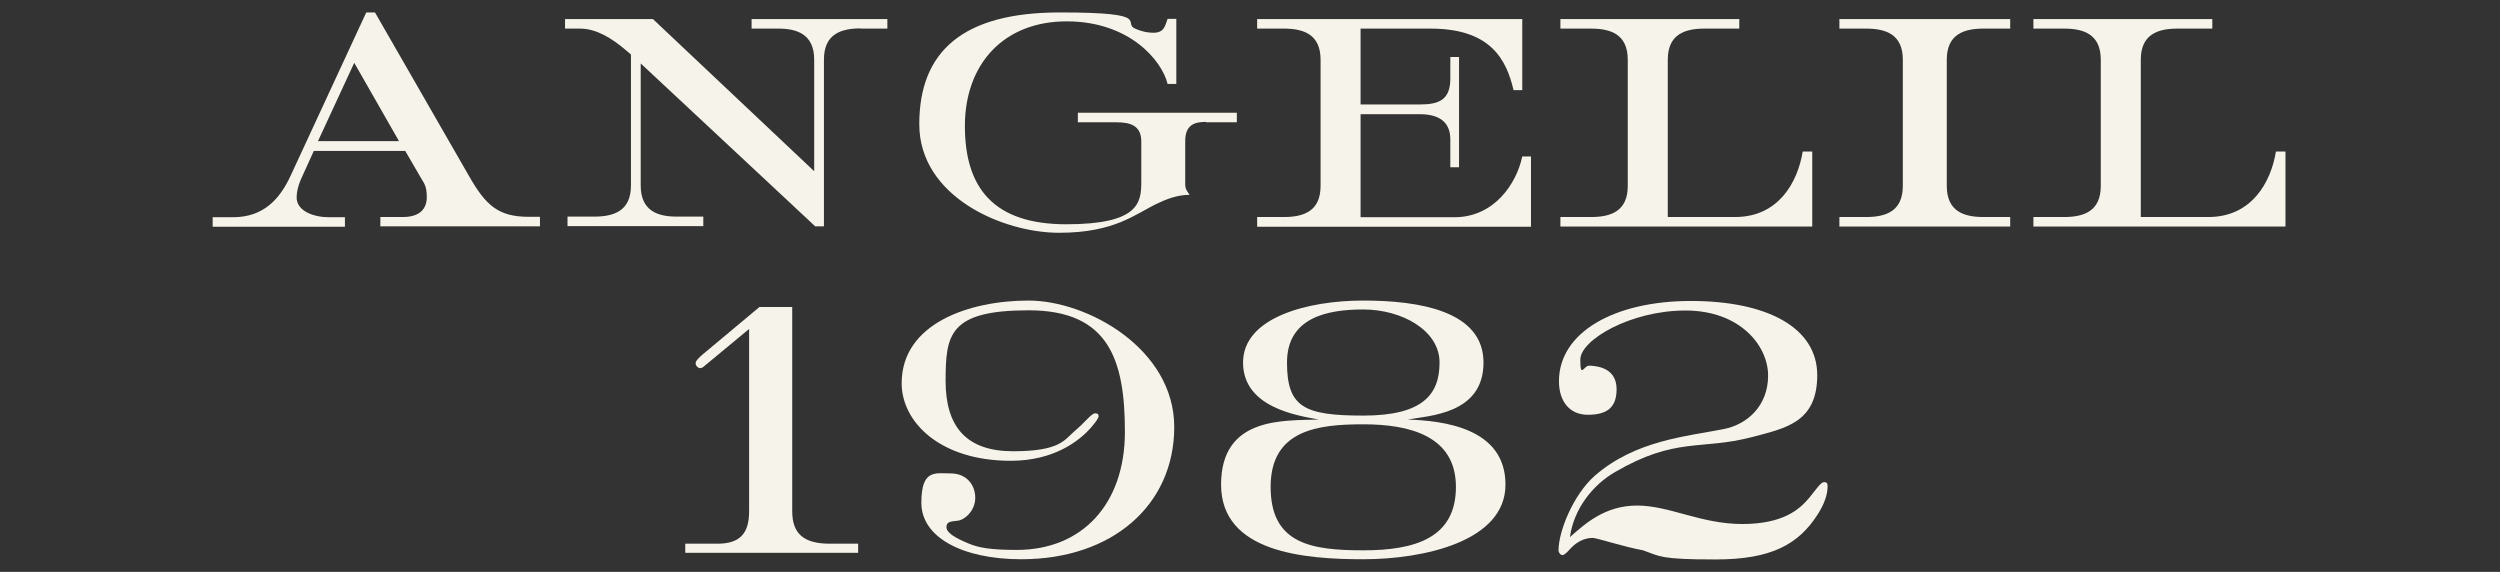<?xml version="1.0" encoding="UTF-8"?>
<svg id="Layer_1" xmlns="http://www.w3.org/2000/svg" version="1.1" viewBox="0 0 1206.1 275.9">
  <rect x="0" y="0" width="1206.1" height="275.9" fill="#333333" stroke="none"/>
  <!-- Generator: Adobe Illustrator 29.3.0, SVG Export Plug-In . SVG Version: 2.1.0 Build 146)  -->
  <defs>
    <style>
      .st0 {
        fill: #f6f4ea;
      }
    </style>
  </defs>
  <g id="Capa_1">
    <g>
      <path class="st0" d="M183.5,109.3v-4.6h10.8c8.3,0,11.6-4,11.6-9.6s-1.4-6.7-2.9-9.4l-7.5-12.9h-44.1l-6.4,14.1c-1.1,2.7-1.9,5.6-1.9,8.3,0,6.7,8.3,9.6,15.6,9.6h7.7v4.6h-63.8v-4.6h9.8c15,0,22.7-9.1,27.7-19.8L176.7,6h4.2l45.3,78.8c8.1,14.2,14.1,19.8,28.9,19.8h5.4v4.6h-77.1ZM170.9,30.3l-17.5,37.8h39.1s-21.6-37.8-21.6-37.8Z"/>
      <path class="st0" d="M415.2,13.7c-9.4,0-17.7,2.7-17.7,15v80.5h-4.2l-84.2-78.6v58.9c0,12.3,8.3,15,17.3,15h12.9v4.6h-65.5v-4.6h12.9c9.4,0,17.7-2.7,17.7-15V26.3l-2.7-2.3c-6.4-5.4-13.9-10.2-21.8-10.2h-7.3v-4.6h42.4l77.8,73.4V28.8c0-12.3-8.3-15-17.3-15h-12.9v-4.6h65.5v4.6h-12.9,0Z"/>
      <path class="st0" d="M581.8,58.8c-5.6,0-10,1.5-10,9.2v21c0,2.5,1.2,3.5,2.1,5-6,0-11.2,2.1-15.6,4.2-10.6,5-20.4,14.1-47.4,14.1s-67.4-17.3-67.4-52.4,21-53.9,67.8-53.9,28.9,5.2,37,8.1c2.9,1.2,5.6,1.7,8.1,1.7,5.2,0,5.6-3.1,6.9-6.7h4.2v31.4h-4.2c-2.7-11.2-18.3-30.2-48.7-30.2s-49.1,20.6-49.1,50.5,13.9,47.4,48.9,47.4,36.2-10.4,36.2-20.4v-19.6c0-7.7-5.4-9.2-11.9-9.2h-18.7v-4.6h76.7v4.6h-14.8Z"/>
      <path class="st0" d="M606.5,109.3v-4.6h12.9c9.4,0,17.7-2.7,17.7-15V28.8c0-12.3-8.3-15-17.7-15h-12.9v-4.6h127.9v34.3h-4.2c-3.5-15-11.2-29.7-40.1-29.7h-33.7v36.6h28.7c9.2,0,14.6-2.3,14.6-12.5v-10.4h4.2v53.2h-4.2v-13.5c0-8.3-5.4-12.1-14.6-12.1h-28.7v49.7h45.3c19.3,0,30-16.4,32.7-29.3h4.2v33.9h-132.1Z"/>
      <path class="st0" d="M752.8,109.3v-4.6h14.8c9.4,0,17.7-2.7,17.7-15V28.8c0-12.3-8.3-15-17.7-15h-14.8v-4.6h86.3v4.6h-16.8c-9.4,0-17.7,2.7-17.7,15v75.9h32.5c21,0,30.2-16.9,32.6-31.6h4.6v36.2h-121.5Z"/>
      <path class="st0" d="M887.4,109.3v-4.6h12.9c9.4,0,17.7-2.7,17.7-15V28.8c0-12.3-8.3-15-17.7-15h-12.9v-4.6h82.4v4.6h-12.9c-9.4,0-17.7,2.7-17.7,15v60.9c0,12.3,8.3,15,17.7,15h12.9v4.6h-82.4Z"/>
      <path class="st0" d="M981,109.3v-4.6h14.8c9.4,0,17.7-2.7,17.7-15V28.8c0-12.3-8.3-15-17.7-15h-14.8v-4.6h86.3v4.6h-16.8c-9.4,0-17.7,2.7-17.7,15v75.9h32.6c21,0,30.2-16.9,32.6-31.6h4.6v36.2h-121.5Z"/>
      <path class="st0" d="M330.6,266.7v-4.4h15.6c10.6,0,15.2-4.8,15.2-15.6v-88l-21.6,17.9c-.6.6-1.4,1-1.9,1-1.2,0-2.3-1.2-2.3-2.3s.8-1.9,2.9-3.9l27.9-23.3h15.8v98.6c0,10.8,5.6,15.6,18.1,15.6h13.7v4.4h-83.4Z"/>
      <path class="st0" d="M492.8,269.8c-28.9,0-48.3-10.8-48.3-27.2s6.7-14.2,14.2-14.2,11.8,5.4,11.8,11.8-5.4,10.8-8.5,11c-3.3.4-5.4.4-5.4,3.1s4.2,5.2,10.2,7.7c5.2,2.3,11.2,3.3,23.7,3.3,31.6,0,52.2-22.1,52.2-57s-7.9-58.6-46.4-58.6-40.1,11.8-40.1,34.1,10.2,33.9,32.6,33.9,24.7-5.4,29.5-9.6c5.2-4.4,8.3-8.7,10-8.7s1.7.8,1.7,1.5-1.2,2.5-3.5,5.2c-5.8,6.7-18.1,16.2-38.9,16.2-34.1,0-52.6-18.7-52.6-37.4,0-28.9,32.7-39.9,61.2-39.9s70.3,23.3,70.3,61-29.9,63.8-73.8,63.8h0Z"/>
      <path class="st0" d="M657.7,269.8c-28.1,0-68.6-3.1-68.6-36s30.2-30.8,47.2-31.4c-10.4-1.9-36.6-5.8-36.6-27.5s31-29.9,58-29.9,58,5,58,29.9-26.2,25.6-36.6,27.5c17,.6,47.2,3.9,47.2,31.4s-39.7,36-68.6,36h0ZM657.7,204.7c-22,0-44.7,2.7-44.7,30.2s19.6,30.6,44.7,30.6,44.7-6,44.7-30.6-22.3-30.2-44.7-30.2ZM657.7,149.3c-17.7,0-36.8,4-36.8,25.6s8.3,25.6,36.8,25.6,36.8-10,36.8-25.6-18.3-25.6-36.8-25.6h0Z"/>
      <path class="st0" d="M877.1,247.9c-9.4,14.8-22.5,22-49.5,22s-26.6-1.5-34.9-4.4c-8.5-1.5-22.5-6-24.3-6-4.8,0-8.5,2.7-10.8,5.2-1.5,1.7-2.9,3.1-3.8,3.1s-1.9-1.1-1.9-2.3c0-9.2,7.1-26.8,17.5-36,19.7-17.1,44.1-18.9,62.2-22.5,11.6-2.3,21.4-11.4,21.4-25.8s-13.5-31.4-39.9-31.4-50.7,14.2-50.7,23.7,1.7,2.7,4.4,2.9c5.6.2,13.1,2.1,13.1,11.4s-5.2,12.3-13.9,12.3-13.9-6.4-13.9-16.2c0-23.5,26.6-38.7,63.6-38.7s61,12.9,61,35.8-15.4,25.6-31.6,29.9c-24.8,6.4-36.6-.2-65.9,16.8-10.8,6.2-20,17.9-21.8,31.4,7.3-6.4,16.8-15.2,32.4-15.2s30.8,8.9,50.7,8.9,27.7-7.1,32.4-12.7c3.7-4.6,5.6-7.5,7.1-7.5s1.7.8,1.7,2.1c0,4.2-1.9,9-4.8,13.5h0Z"/>
    </g>
  </g>
</svg>